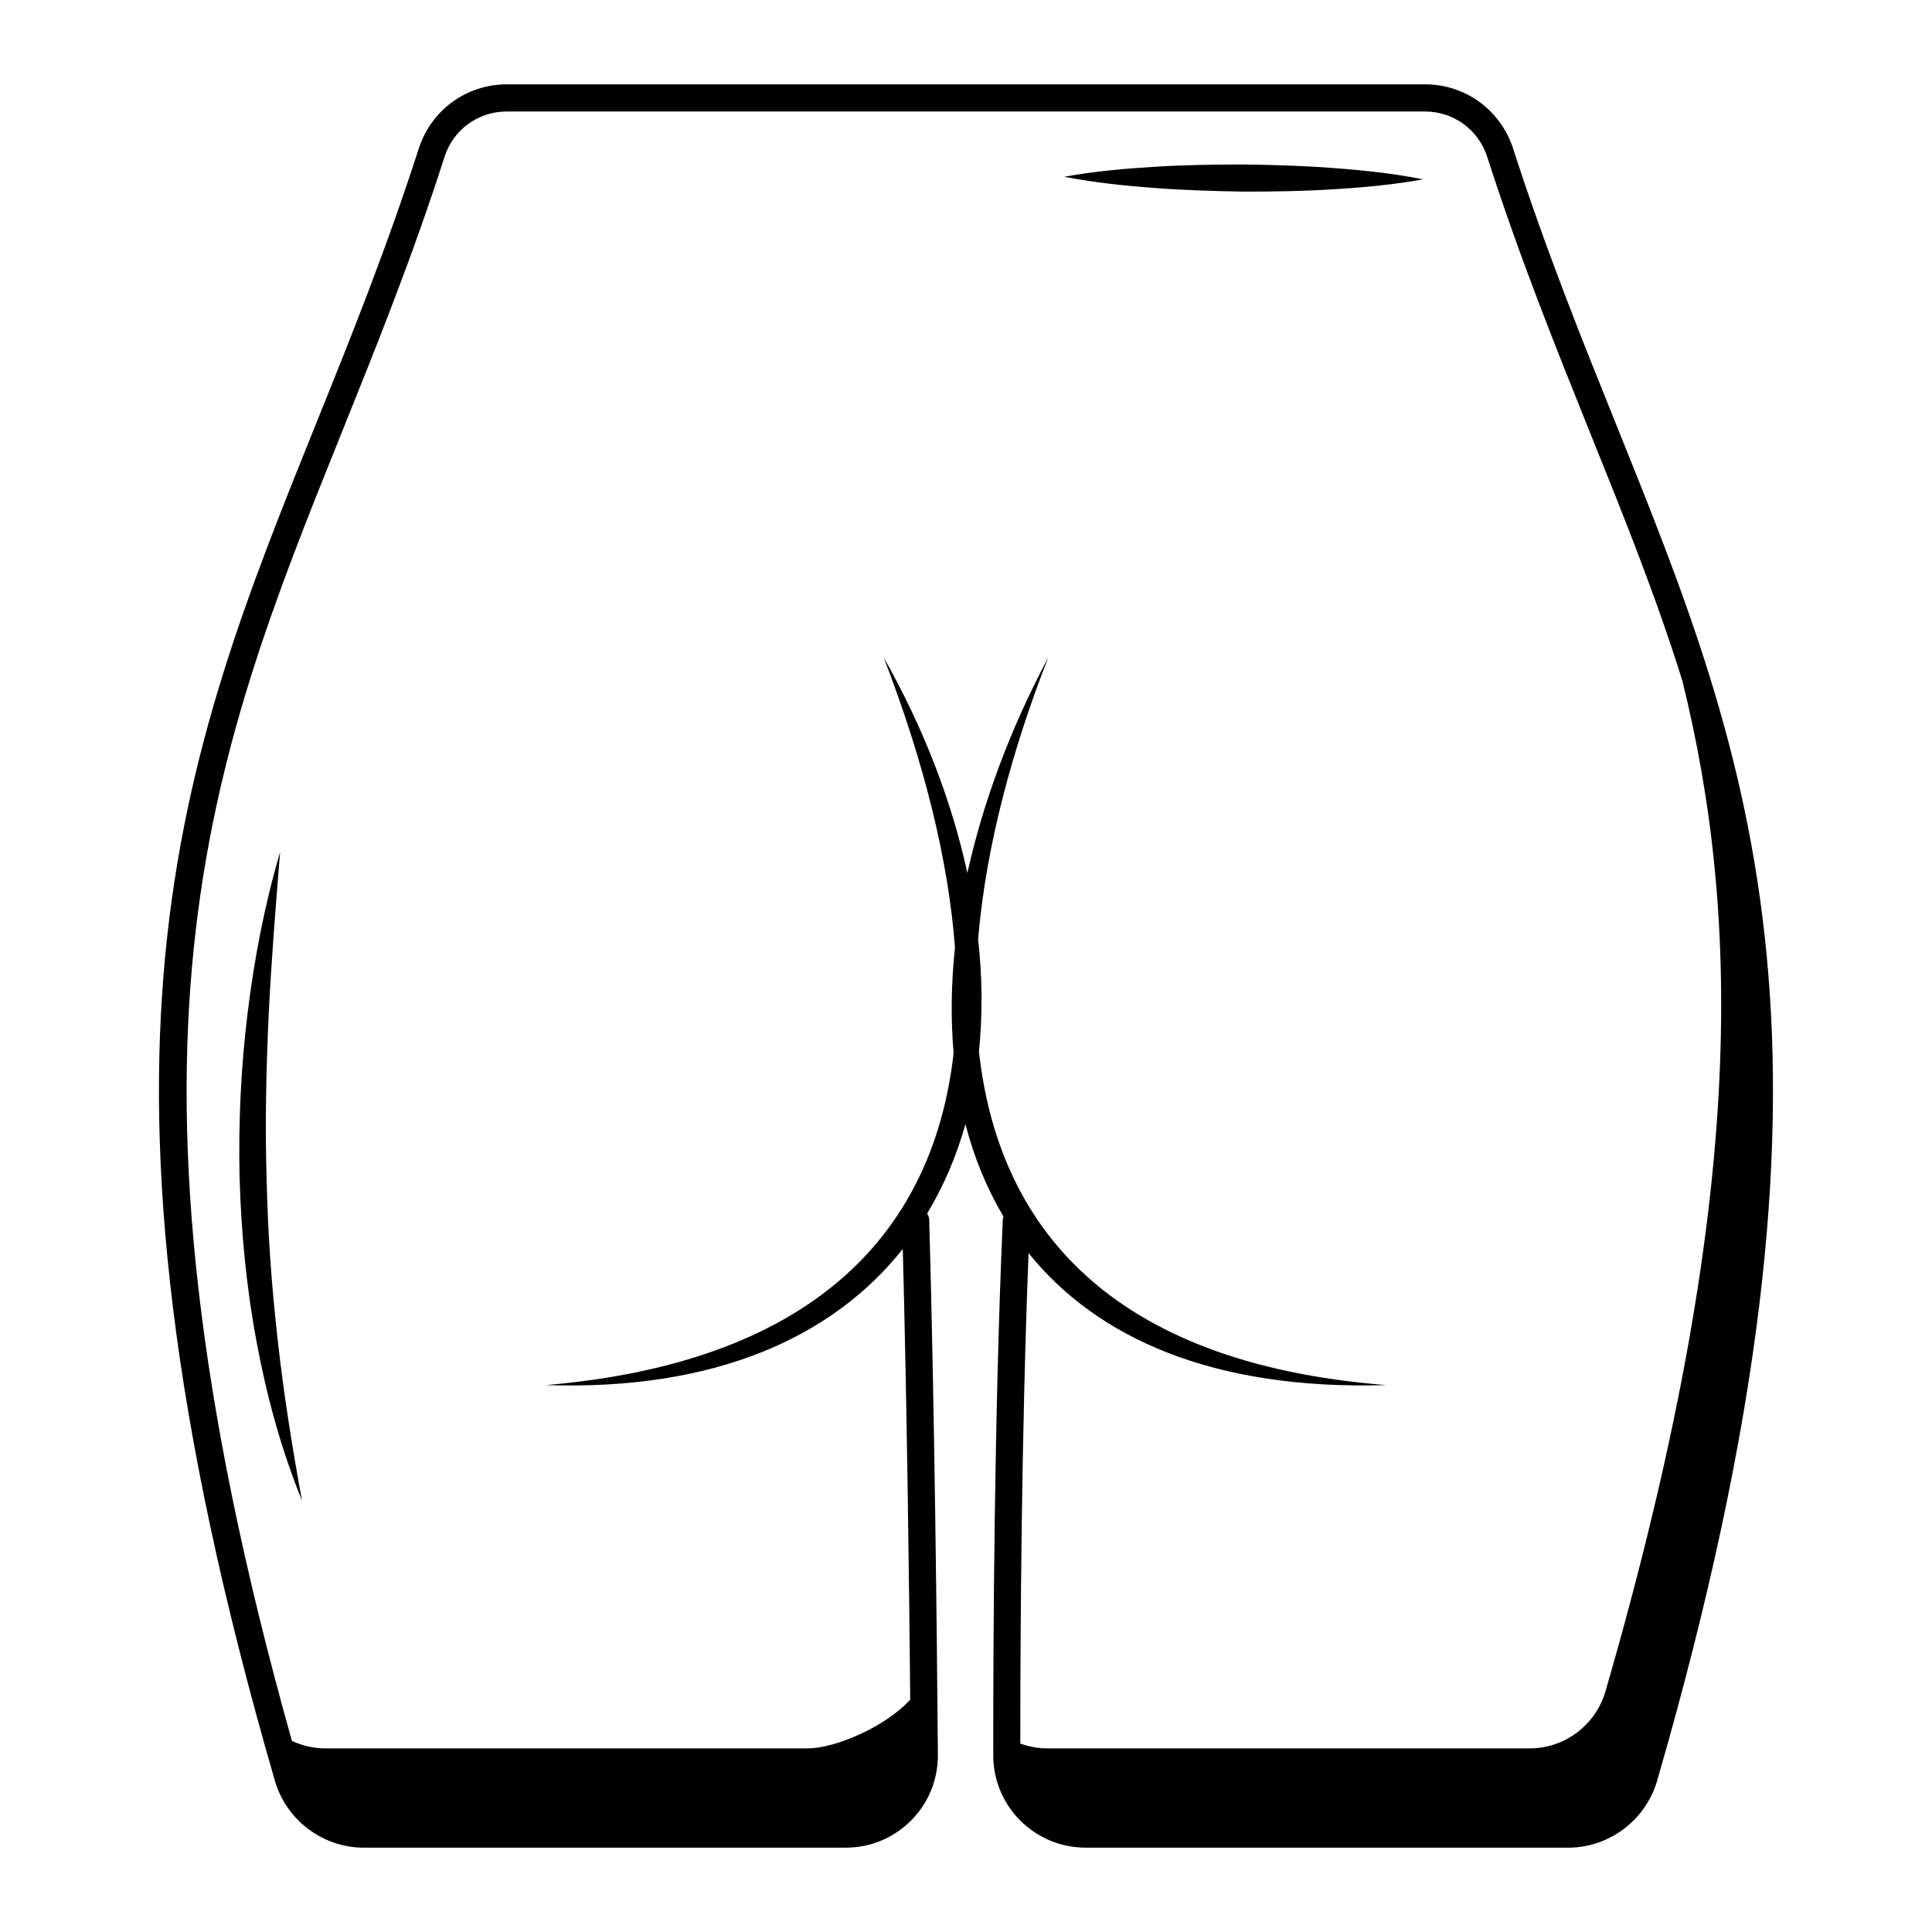 <?xml version="1.0" encoding="UTF-8"?>
<!-- Uploaded to: ICON Repo, www.iconrepo.com, Generator: ICON Repo Mixer Tools -->
<svg fill="#000000" width="800px" height="800px" version="1.1" viewBox="144 144 512 512" xmlns="http://www.w3.org/2000/svg">
 <g>
  <path d="m572.21 256.27c-9.164-22.781-18.656-46.328-27.234-72.941-3.285-10.148-12.633-16.977-23.293-16.977h-243.4c-10.66 0-20.008 6.828-23.293 16.977-8.578 26.613-18.035 50.16-27.234 72.941-35.922 89.188-66.957 166.22-10.914 359.64 3.031 10.441 12.703 17.742 23.547 17.742h127.7c6.57 0 12.742-2.555 17.379-7.231 4.637-4.637 7.117-10.844 7.082-17.414-0.254-31.359-0.875-91.488-2.301-141.76 0-0.621-0.254-1.168-0.547-1.645 4.383-7.301 7.777-15.223 10.148-23.695 2.262 8.762 5.621 16.977 10.078 24.496-0.074 0.254-0.184 0.512-0.184 0.805-2.262 52.207-2.555 111.39-2.519 142.02 0 13.473 10.988 24.422 24.496 24.422h127.89c10.844 0 20.516-7.301 23.547-17.742 56.004-193.41 25.012-270.44-10.949-359.63zm-60.859 254.79c-73.965-5.84-102.88-42.68-107.92-88.422 0.984-9.566 0.914-19.566-0.219-29.789 2.082-24.715 9.164-50.562 18.582-74.586-10.004 18.766-17.23 38.152-21.43 57.098-4.125-19.02-11.574-38.406-22.16-57.098 10.734 27.855 17.121 53.668 18.875 76.812-1.023 9.637-1.133 19.02-0.363 28.039-5.66 49.688-39.574 82.145-108.06 87.949 45.086 1.496 76.117-12.812 94.594-36.07 1.094 41.438 1.68 88.094 1.973 119.42-6.281 6.973-19.641 12.922-27.16 12.922h-127.86c-3.176 0-6.133-0.73-8.836-1.973-51.949-184.73-21.797-259.79 13.07-346.42 9.199-22.891 18.766-46.547 27.383-73.418 2.301-7.156 8.906-11.973 16.43-11.973h243.43c7.519 0 14.129 4.82 16.43 11.973 8.652 26.871 18.18 50.527 27.383 73.418 8.836 21.941 17.379 43.117 24.352 65.496 15.625 63.195 16.793 139.42-20.371 267.75-2.594 8.945-10.77 15.152-20.078 15.152l-127.89-0.004c-2.519 0-4.891-0.473-7.117-1.277 0-29.57 0.293-81.812 2.191-129.97 18.145 22.523 48.957 36.359 94.773 34.973z"/>
  <path d="m497.44 188.54c-7.922-0.621-15.844-0.84-23.805-0.949-7.922 0-15.883 0.109-23.805 0.621-7.922 0.473-15.883 1.203-23.805 2.629 7.922 1.535 15.844 2.371 23.766 2.957 7.922 0.621 15.844 0.84 23.766 0.984 7.922 0 15.844-0.109 23.805-0.621 7.922-0.473 15.883-1.203 23.805-2.629-7.883-1.566-15.805-2.406-23.727-2.992z"/>
  <path d="m214.65 456.07c-0.438-14.312-0.109-28.66 0.547-43.043 0.695-14.348 1.863-28.73 3.031-43.227-4.09 13.945-6.863 28.293-8.617 42.75-1.789 14.457-2.445 29.098-2.117 43.664 0.438 14.602 1.824 29.168 4.527 43.516 2.664 14.348 6.535 28.477 12.012 41.949-2.629-14.312-4.891-28.512-6.461-42.789-1.609-14.199-2.629-28.473-2.922-42.82z"/>
 </g>
</svg>